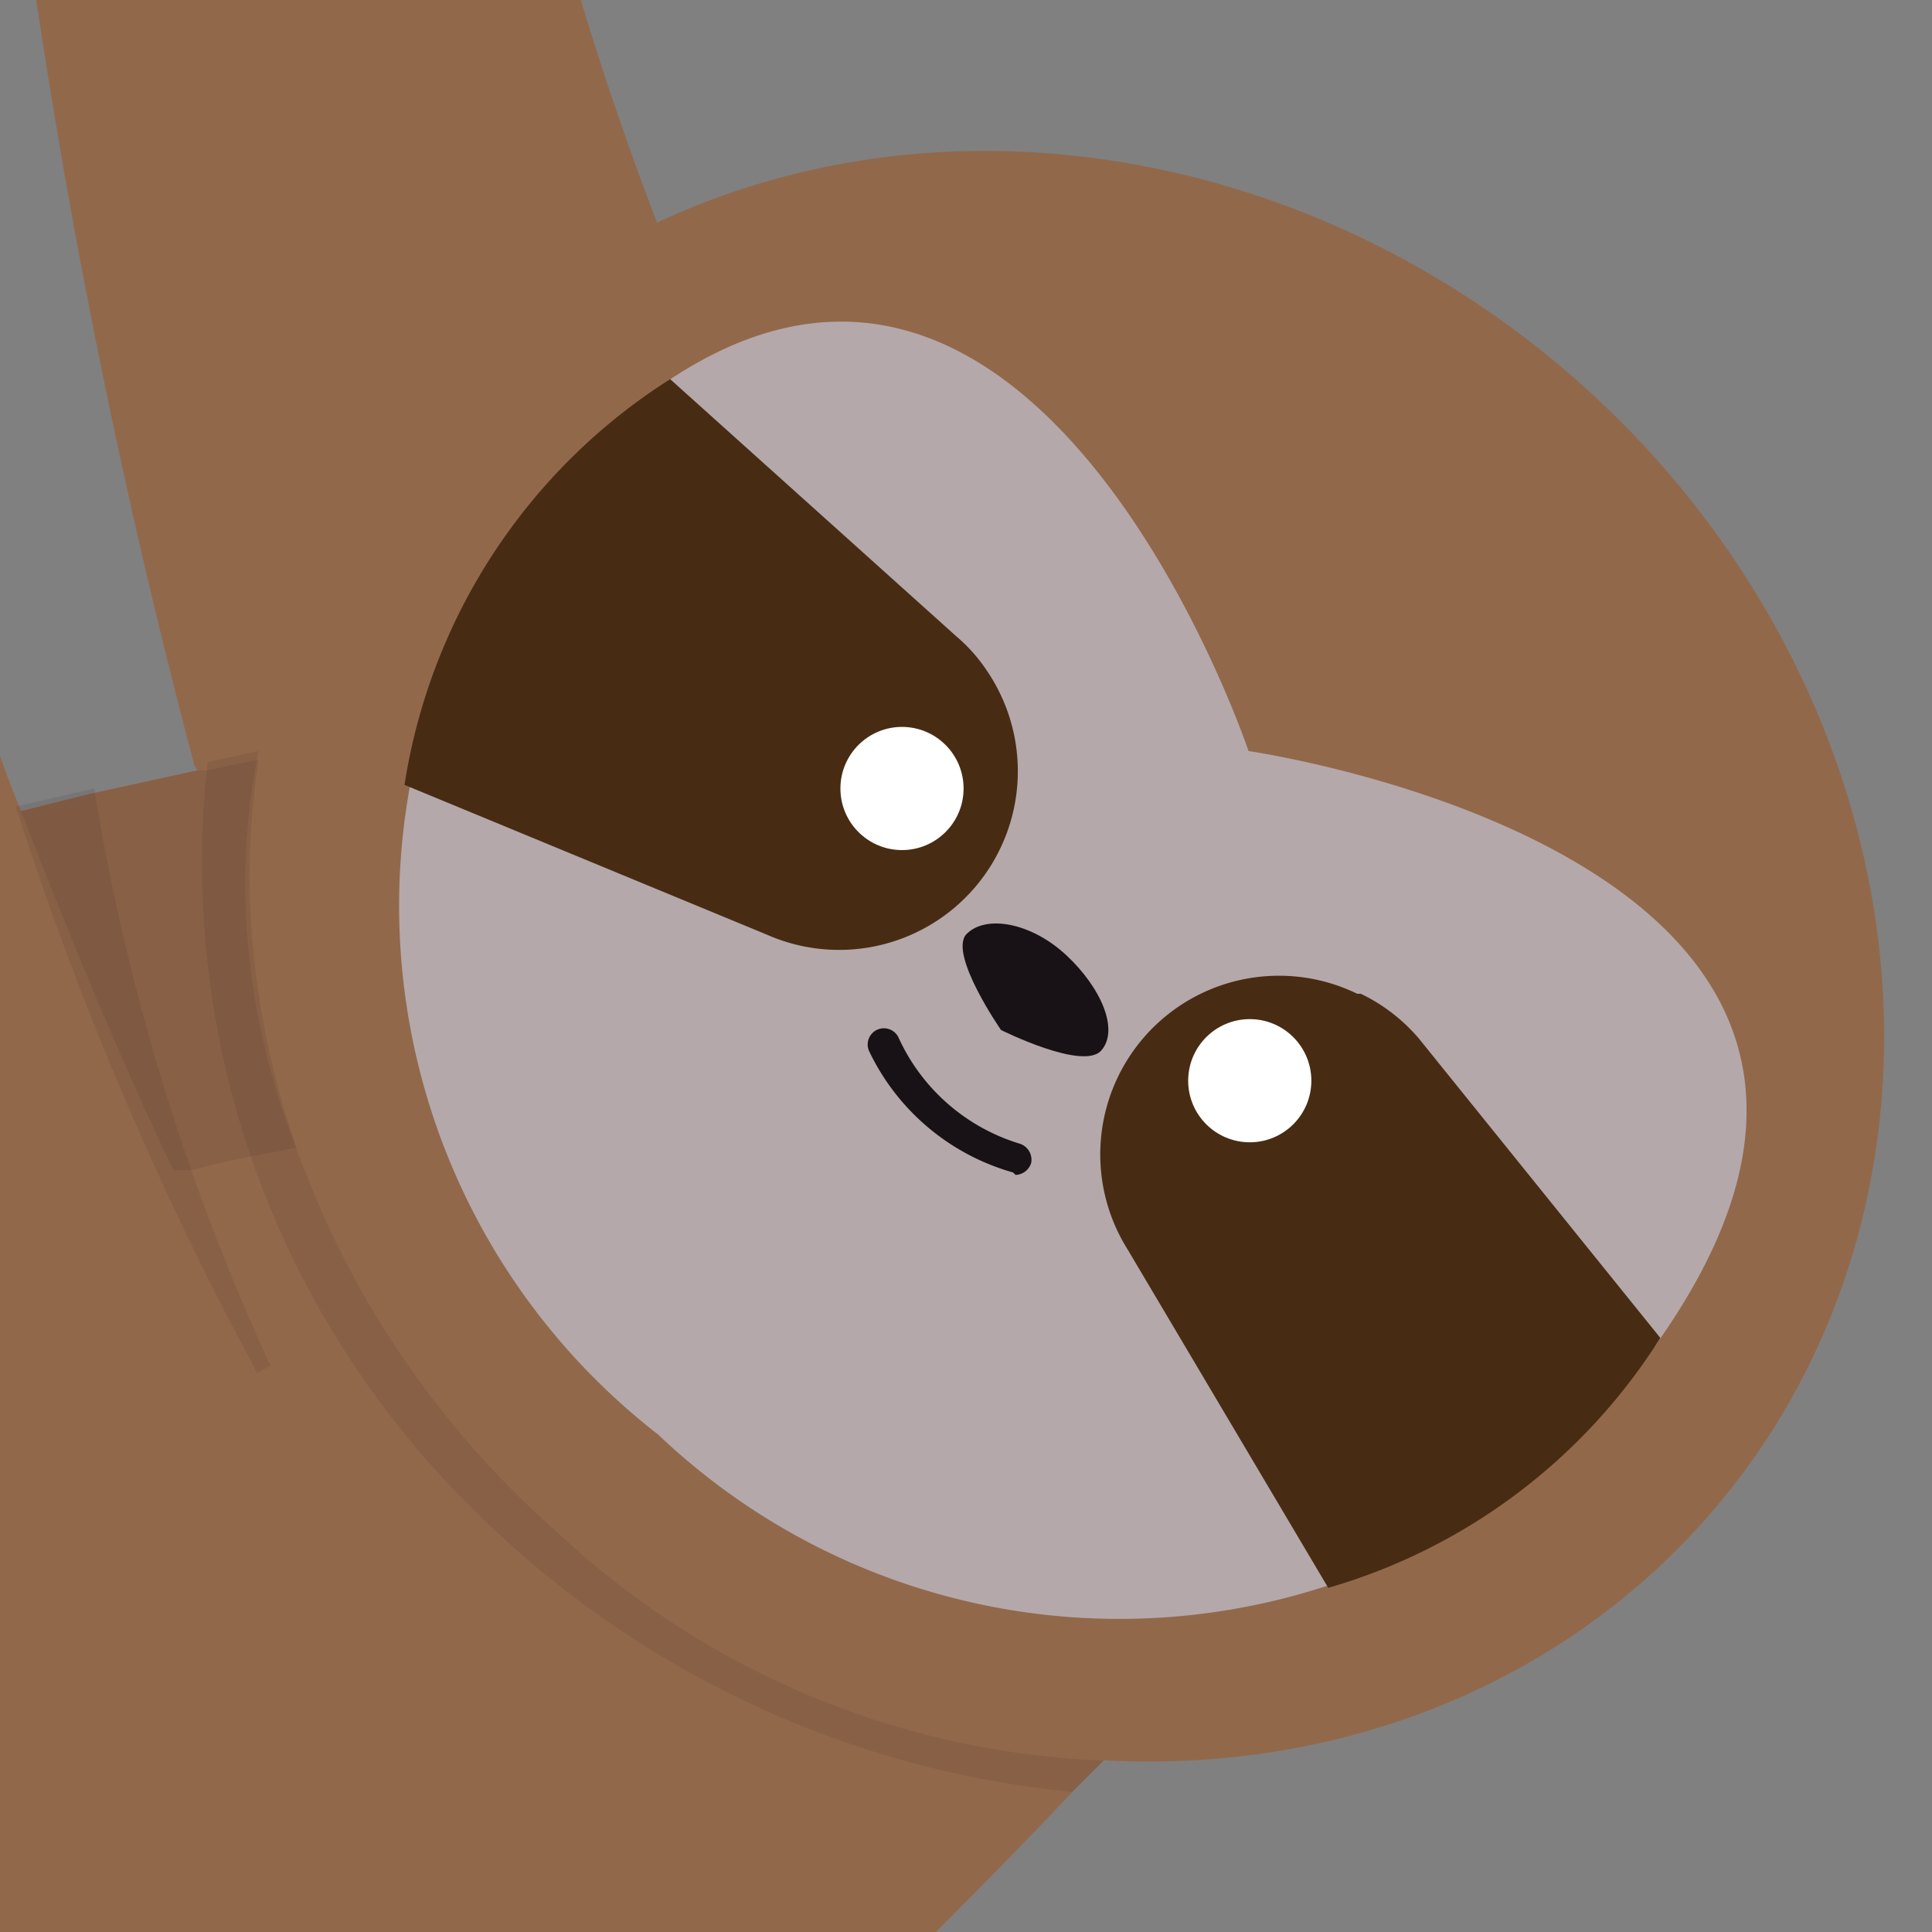 <svg id="Layer_1" data-name="Layer 1" xmlns="http://www.w3.org/2000/svg" viewBox="0 0 16 16"><rect x="0" y="0" width="16" height="16" fill="#808080" stroke="none"/><defs><style>.cls-1{fill:#92684b;}.cls-2,.cls-7{fill:#311418;}.cls-2{opacity:0.1;}.cls-3{fill:#b4a8aa;}.cls-4{fill:#472c13;}.cls-5{fill:#181216;}.cls-6{fill:#fff;}.cls-7{opacity:0;}</style></defs><path class="cls-1" d="M9,8.49l-.41.15L7.65,9,7.39,9l-1,.35L4,10.21l-.77.27a7,7,0,0,1-.53-1C2.52,9,2.3,8.45,2.09,7.83L2,7.65c-.12-.37-.23-.74-.34-1.13,0-.06,0-.12-.05-.18A59,59,0,0,1,.3,0H4.81c.19.63.4,1.24.63,1.84.14.37.29.74.45,1.1s.25.57.38.85c.39.83.79,1.58,1.15,2.23.16.29.32.56.47.81s.17.3.26.43.17.29.25.41C8.74,8.2,9,8.49,9,8.49Z"/><path class="cls-1" d="M9.14,14.58h0l-.06.06-.2.2h0c-.27.29-.66.69-1.13,1.16H0V6.72l.16,0h0l.6-.15h0l.87-.19.08,0,.42-.09h0L3.45,6h0l1.06-.17a3.85,3.85,0,0,0,.56,1.4c.34.64.81,1.39,1.31,2.18.9,1.43,1.9,2.95,2.43,4C9.13,14,9.28,14.43,9.14,14.58Z"/><path class="cls-2" d="M4.51,5.81l-.44,1L3.36,8.37,2.86,9.5l-.12,0-.27,0h0l-.35.07a4.87,4.87,0,0,0-.52.12l-.11,0-.12,0c-.43.13-.89.28-1.36.45V6.72l.16,0h0l.6-.15h0l.87-.19.08,0,.42-.09h0L3.45,6h0Z"/><path class="cls-1" d="M2.29,11.4,0,12V6.26c.05.14.1.28.16.42h0C.63,7.9,1.1,9,1.48,9.78c.31.65.55,1.13.69,1.4l0,.05Z"/><path class="cls-2" d="M.78,6.53a18.47,18.47,0,0,0,1.46,4.78l-.11.06a27.67,27.67,0,0,1-2-4.69Z"/><path class="cls-2" d="M9.14,14.58a7,7,0,0,1-4.47-1.84c-1.91-1.85-3-4.18-2.53-6.52l-.42.09a7.5,7.5,0,0,0,2.22,6.21,8.14,8.14,0,0,0,4.94,2.32Z"/><ellipse class="cls-1" cx="8.83" cy="7.92" rx="6.37" ry="7.05" transform="translate(-2.93 9.42) rotate(-49.16)"/><path class="cls-3" d="M4.45,4.13a5.54,5.54,0,0,0,1,7.75,5.54,5.54,0,0,0,7.81-.17c3.9-4.51-2.92-5.49-2.92-5.49S8.21-.12,4.45,4.13Z"/><path class="cls-4" d="M11.27,8.23a1.47,1.47,0,0,1,.48.37h0l2,2.48A4.84,4.84,0,0,1,11,13.15l-1.66-2.8h0a1.48,1.48,0,0,1,1.9-2.12Z"/><path class="cls-4" d="M5.55,3.14,7.92,5.27h0a1.35,1.35,0,0,1,.25.28A1.48,1.48,0,0,1,6.35,7.74h0l-3-1.24A4.86,4.86,0,0,1,5.55,3.14Z"/><path class="cls-5" d="M8,7.74c-.14.17.29.79.29.79s.68.34.83.17,0-.52-.29-.79S8.16,7.57,8,7.74Z"/><path class="cls-5" d="M8.41,9.73a.14.14,0,0,0,.13-.1.14.14,0,0,0-.1-.16,1.62,1.62,0,0,1-1-.88.13.13,0,1,0-.24.12,1.89,1.89,0,0,0,1.19,1Z"/><circle class="cls-6" cx="7.47" cy="6.53" r="0.51"/><circle class="cls-6" cx="10.35" cy="8.95" r="0.51"/><rect class="cls-7" width="16" height="16"/></svg>